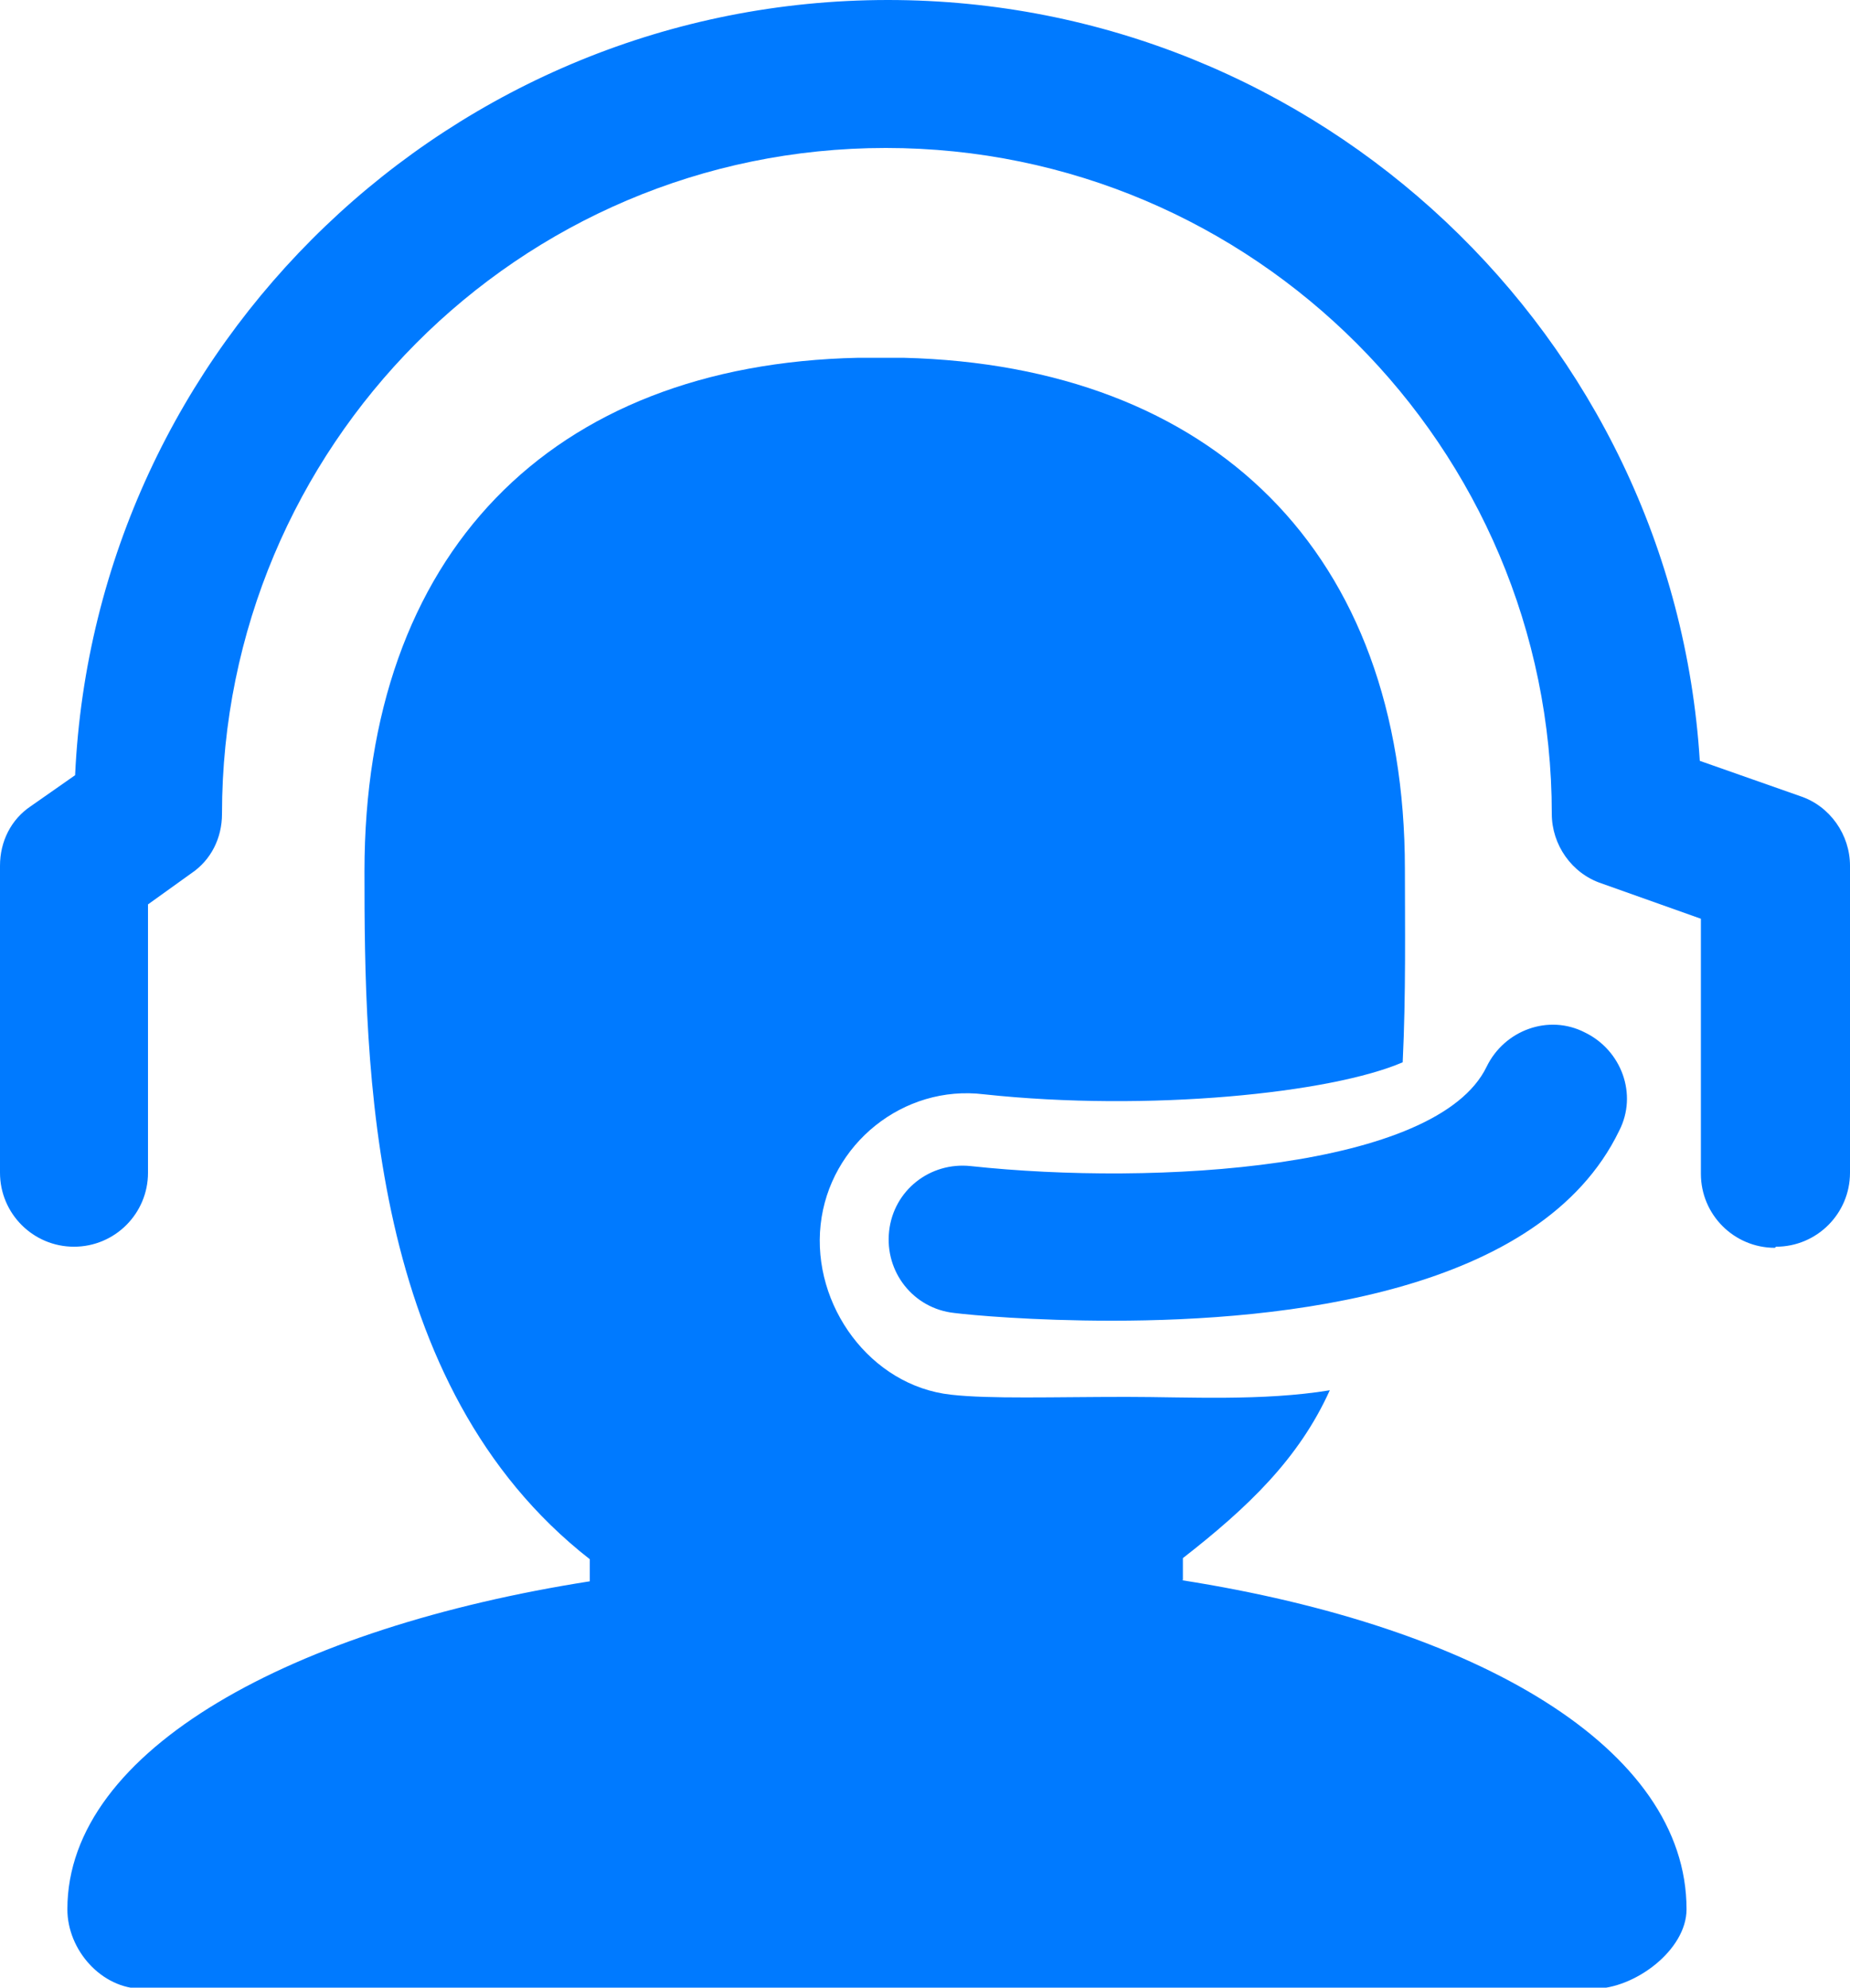<?xml version="1.0" encoding="UTF-8"?>
<svg id="_图层_2" data-name="图层 2" xmlns="http://www.w3.org/2000/svg" viewBox="0 0 16.75 18">
  <defs>
    <style>
      .cls-1 {
        fill: #007aff;
        stroke-width: 0px;
      }
    </style>
  </defs>
  <g id="_图层_1-2" data-name="图层 1">
    <g>
      <path class="cls-1" d="m10.07,11.96c-.72,0-1.27-.05-1.43-.07-.37-.04-.63-.37-.59-.74.04-.37.37-.63.74-.59,1.67.18,4.22.03,4.67-.9.16-.33.56-.48.89-.31.33.16.48.56.31.89-.71,1.47-3.03,1.72-4.59,1.72Z"/>
      <path class="cls-1" d="m16.07,11.3c-.37,0-.67-.3-.67-.67v-2.31l-.9-.32c-.27-.09-.45-.35-.45-.63,0-3.32-2.7-6.03-6.03-6.03S2.01,4.05,2.01,7.37c0,.22-.1.42-.28.54l-.39.28v2.43c0,.37-.3.67-.67.67s-.67-.3-.67-.67v-2.78c0-.22.1-.42.28-.54l.4-.28C.86,3.12,4.09,0,8.04,0c3.9,0,7.11,3.05,7.35,6.89l.91.32c.27.09.45.35.45.63v2.78c0,.37-.3.67-.67.67Z"/>
      <path class="cls-1" d="m10.71,14.31v-.2c.59-.46,1.05-.9,1.33-1.52-.61.1-1.29.06-1.84.06-.67,0-1.24.02-1.59-.02-.73-.08-1.26-.81-1.18-1.54.08-.73.75-1.27,1.48-1.18,1.49.16,3.14-.01,3.79-.29.03-.61.02-1.26.02-1.75,0-2.87-1.74-4.56-4.54-4.63h-.41c-2.79.06-4.47,1.78-4.47,4.65,0,1.77.03,4.66,2.04,6.23v.2c-2.68.42-4.73,1.52-4.73,2.97,0,.37.31.72.68.72h13.14c.37,0,.84-.35.84-.72,0-1.46-1.89-2.56-4.57-2.98Z"/>
    </g>
  </g>
</svg>